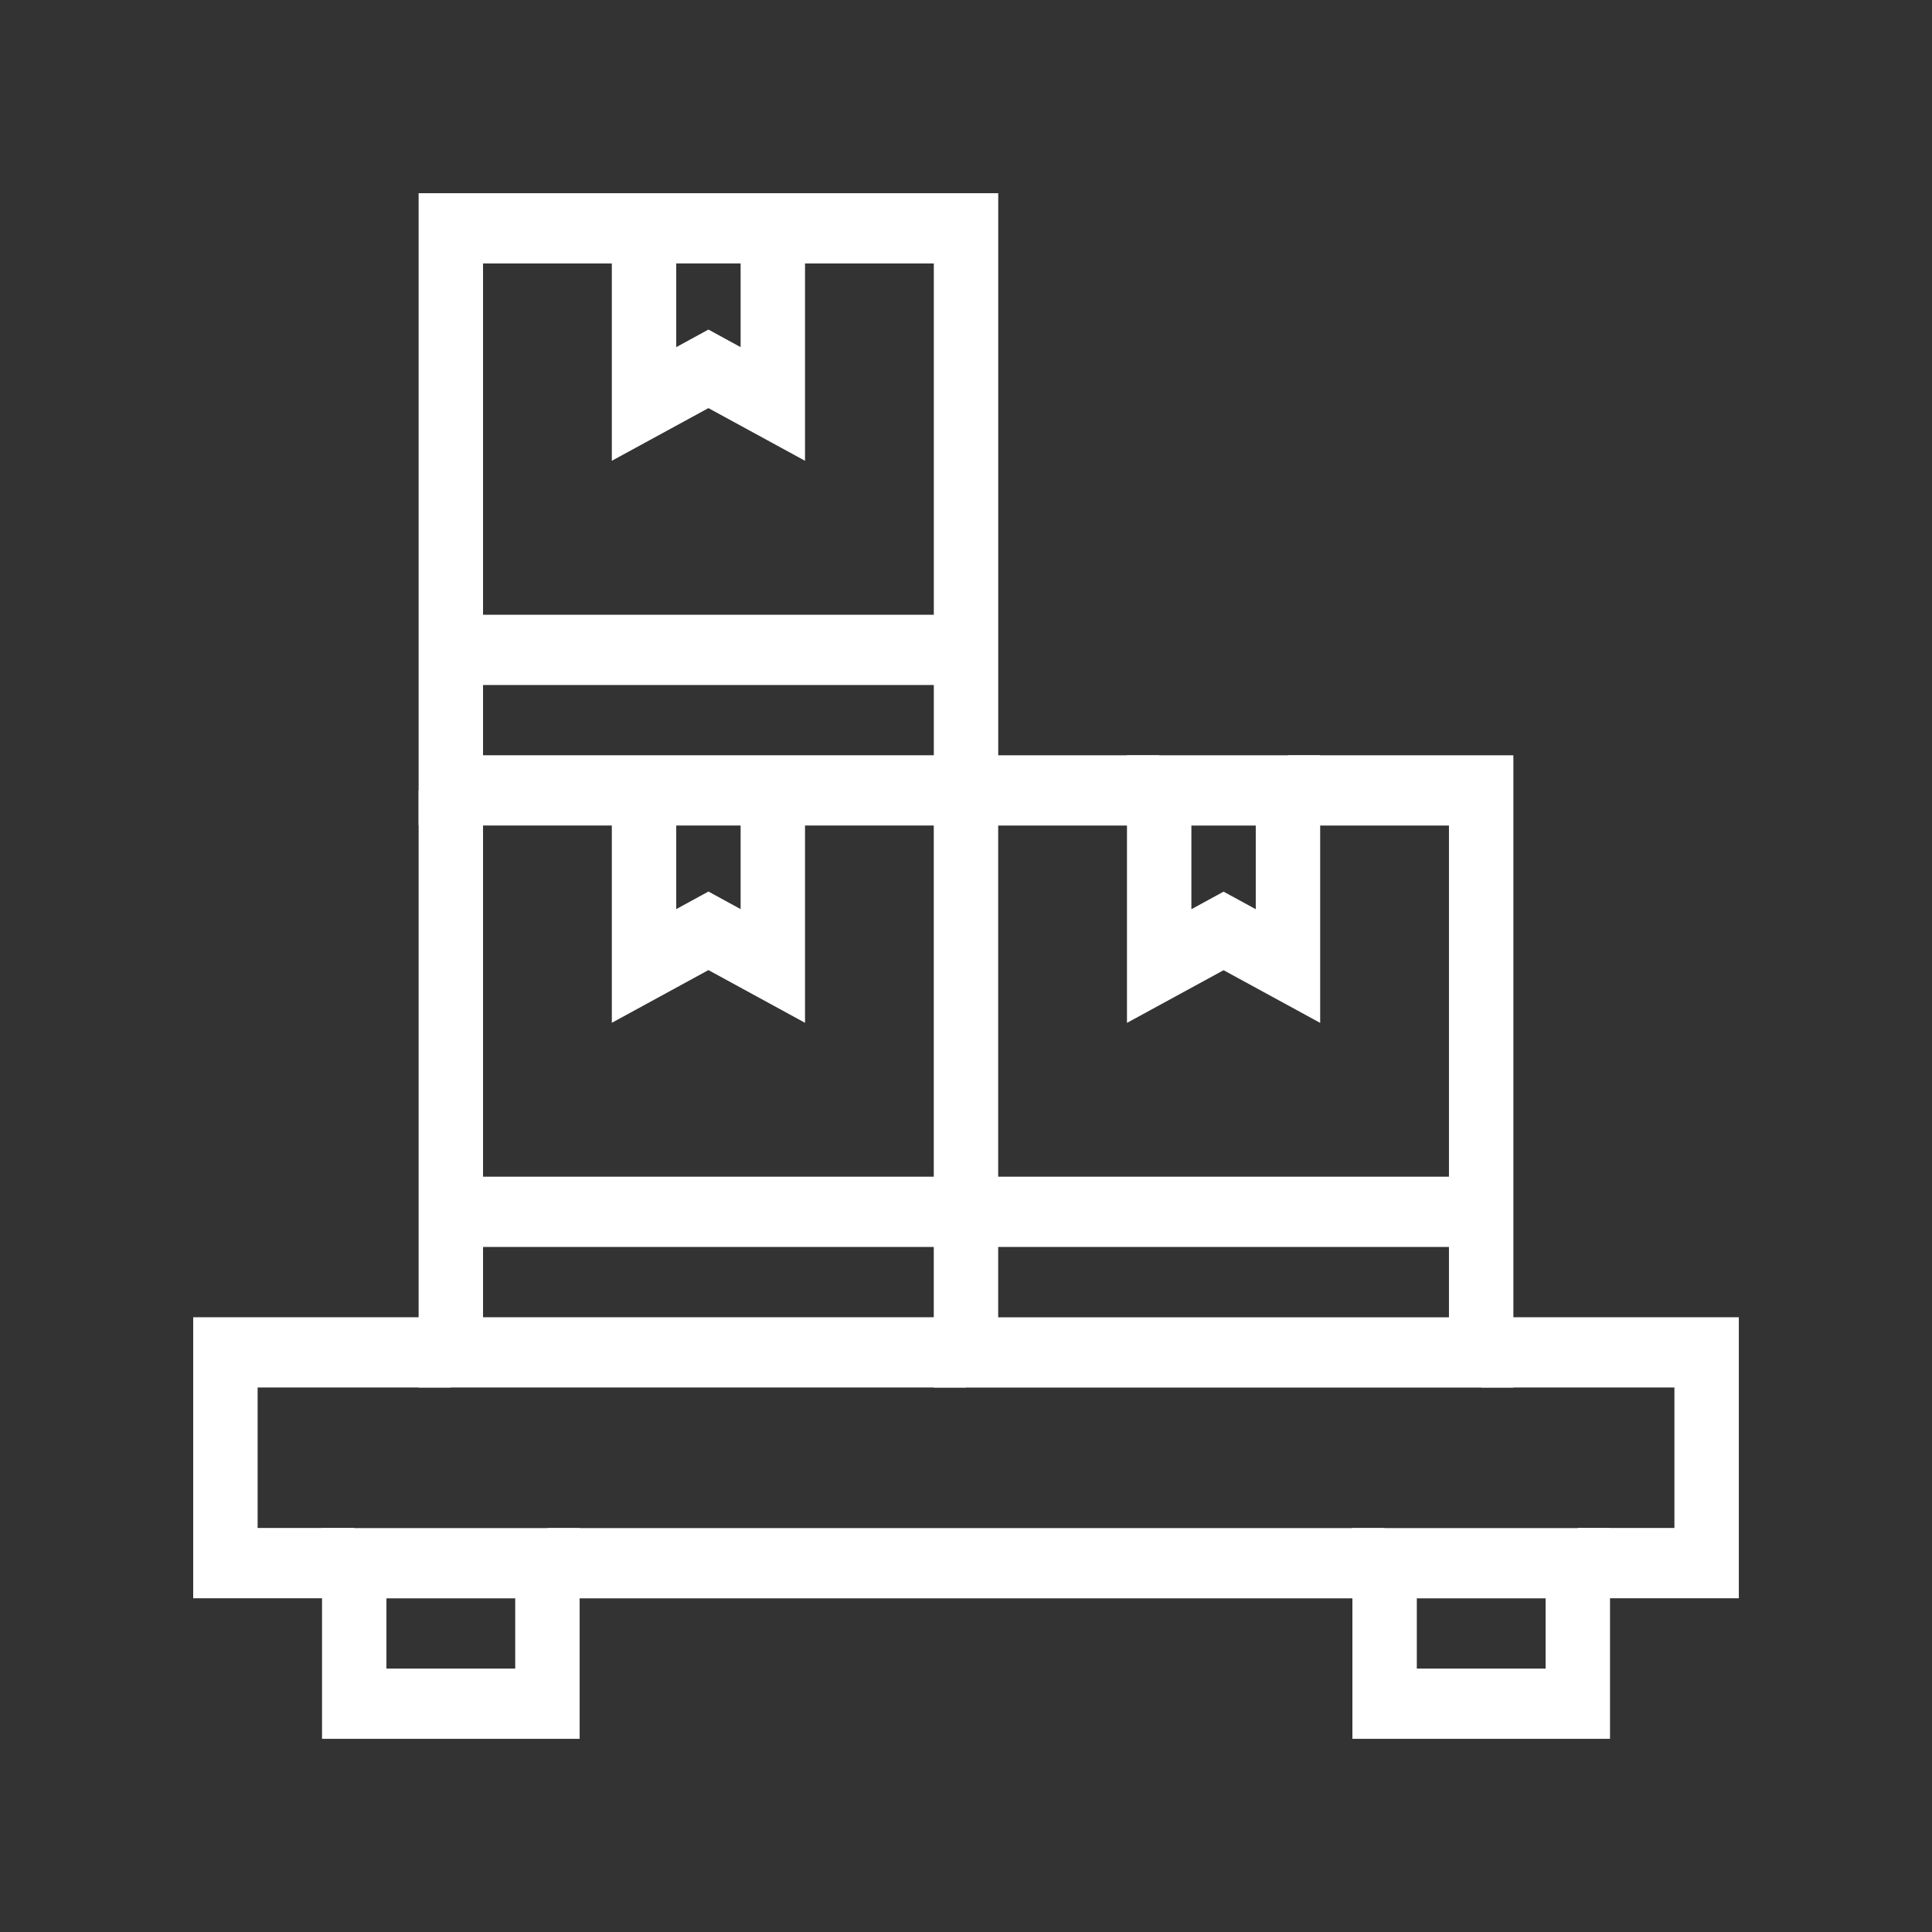 <?xml version="1.0" encoding="UTF-8"?>
<svg xmlns="http://www.w3.org/2000/svg" width="50" height="50" viewBox="0 0 50 50" fill="none">
  <rect x="0" y="0" width="50" height="50" fill="#333333" stroke="none"/>
  <path d="M14.166 39.547H35.833V41.365H14.166V39.547Z" fill="white"></path>
  <path d="M9.167 41.363H5V34.09H11.667V35.908H6.667V39.544H9.167V41.363Z" fill="white"></path>
  <path d="M45.001 41.363H40.834V39.544H43.334V35.908H38.334V34.09H45.001V41.363Z" fill="white"></path>
  <path d="M15.001 45.001H8.334V39.547H15.001V45.001ZM10.001 43.183H13.334V41.365H10.001V43.183Z" fill="white"></path>
  <path d="M41.667 45.001H35V39.547H41.667V45.001ZM36.667 43.183H40V41.365H36.667V43.183Z" fill="white"></path>
  <path d="M25.001 35.908H10.834V20.453H12.501V34.09H25.001V35.908Z" fill="white"></path>
  <path d="M20.834 26.47L18.334 25.106L15.834 26.47V20.453H17.501V23.528L18.334 23.073L19.167 23.528V20.453H20.834V26.47Z" fill="white"></path>
  <path d="M11.666 30.453H24.999V32.271H11.666V30.453Z" fill="white"></path>
  <path d="M39.166 35.91H24.166V19.547H29.999V21.365H25.833V34.092H37.499V21.365H33.333V19.547H39.166V35.91Z" fill="white"></path>
  <path d="M34.166 26.472L31.666 25.109L29.166 26.472V19.547H34.166V26.472ZM31.666 23.076L32.499 23.53V21.365H30.833V23.53L31.666 23.076Z" fill="white"></path>
  <path d="M25 30.453H38.333V32.271H25V30.453Z" fill="white"></path>
  <path d="M25.834 21.364H10.834V5H16.667V6.818H12.501V19.546H24.167V6.818H20.001V5H25.834V21.364Z" fill="white"></path>
  <path d="M20.834 11.925L18.334 10.562L15.834 11.925V5H20.834V11.925ZM18.334 8.529L19.167 8.984V6.818H17.501V8.984L18.334 8.529Z" fill="white"></path>
  <path d="M11.666 15.91H24.999V17.728H11.666V15.91Z" fill="white"></path>
</svg>
